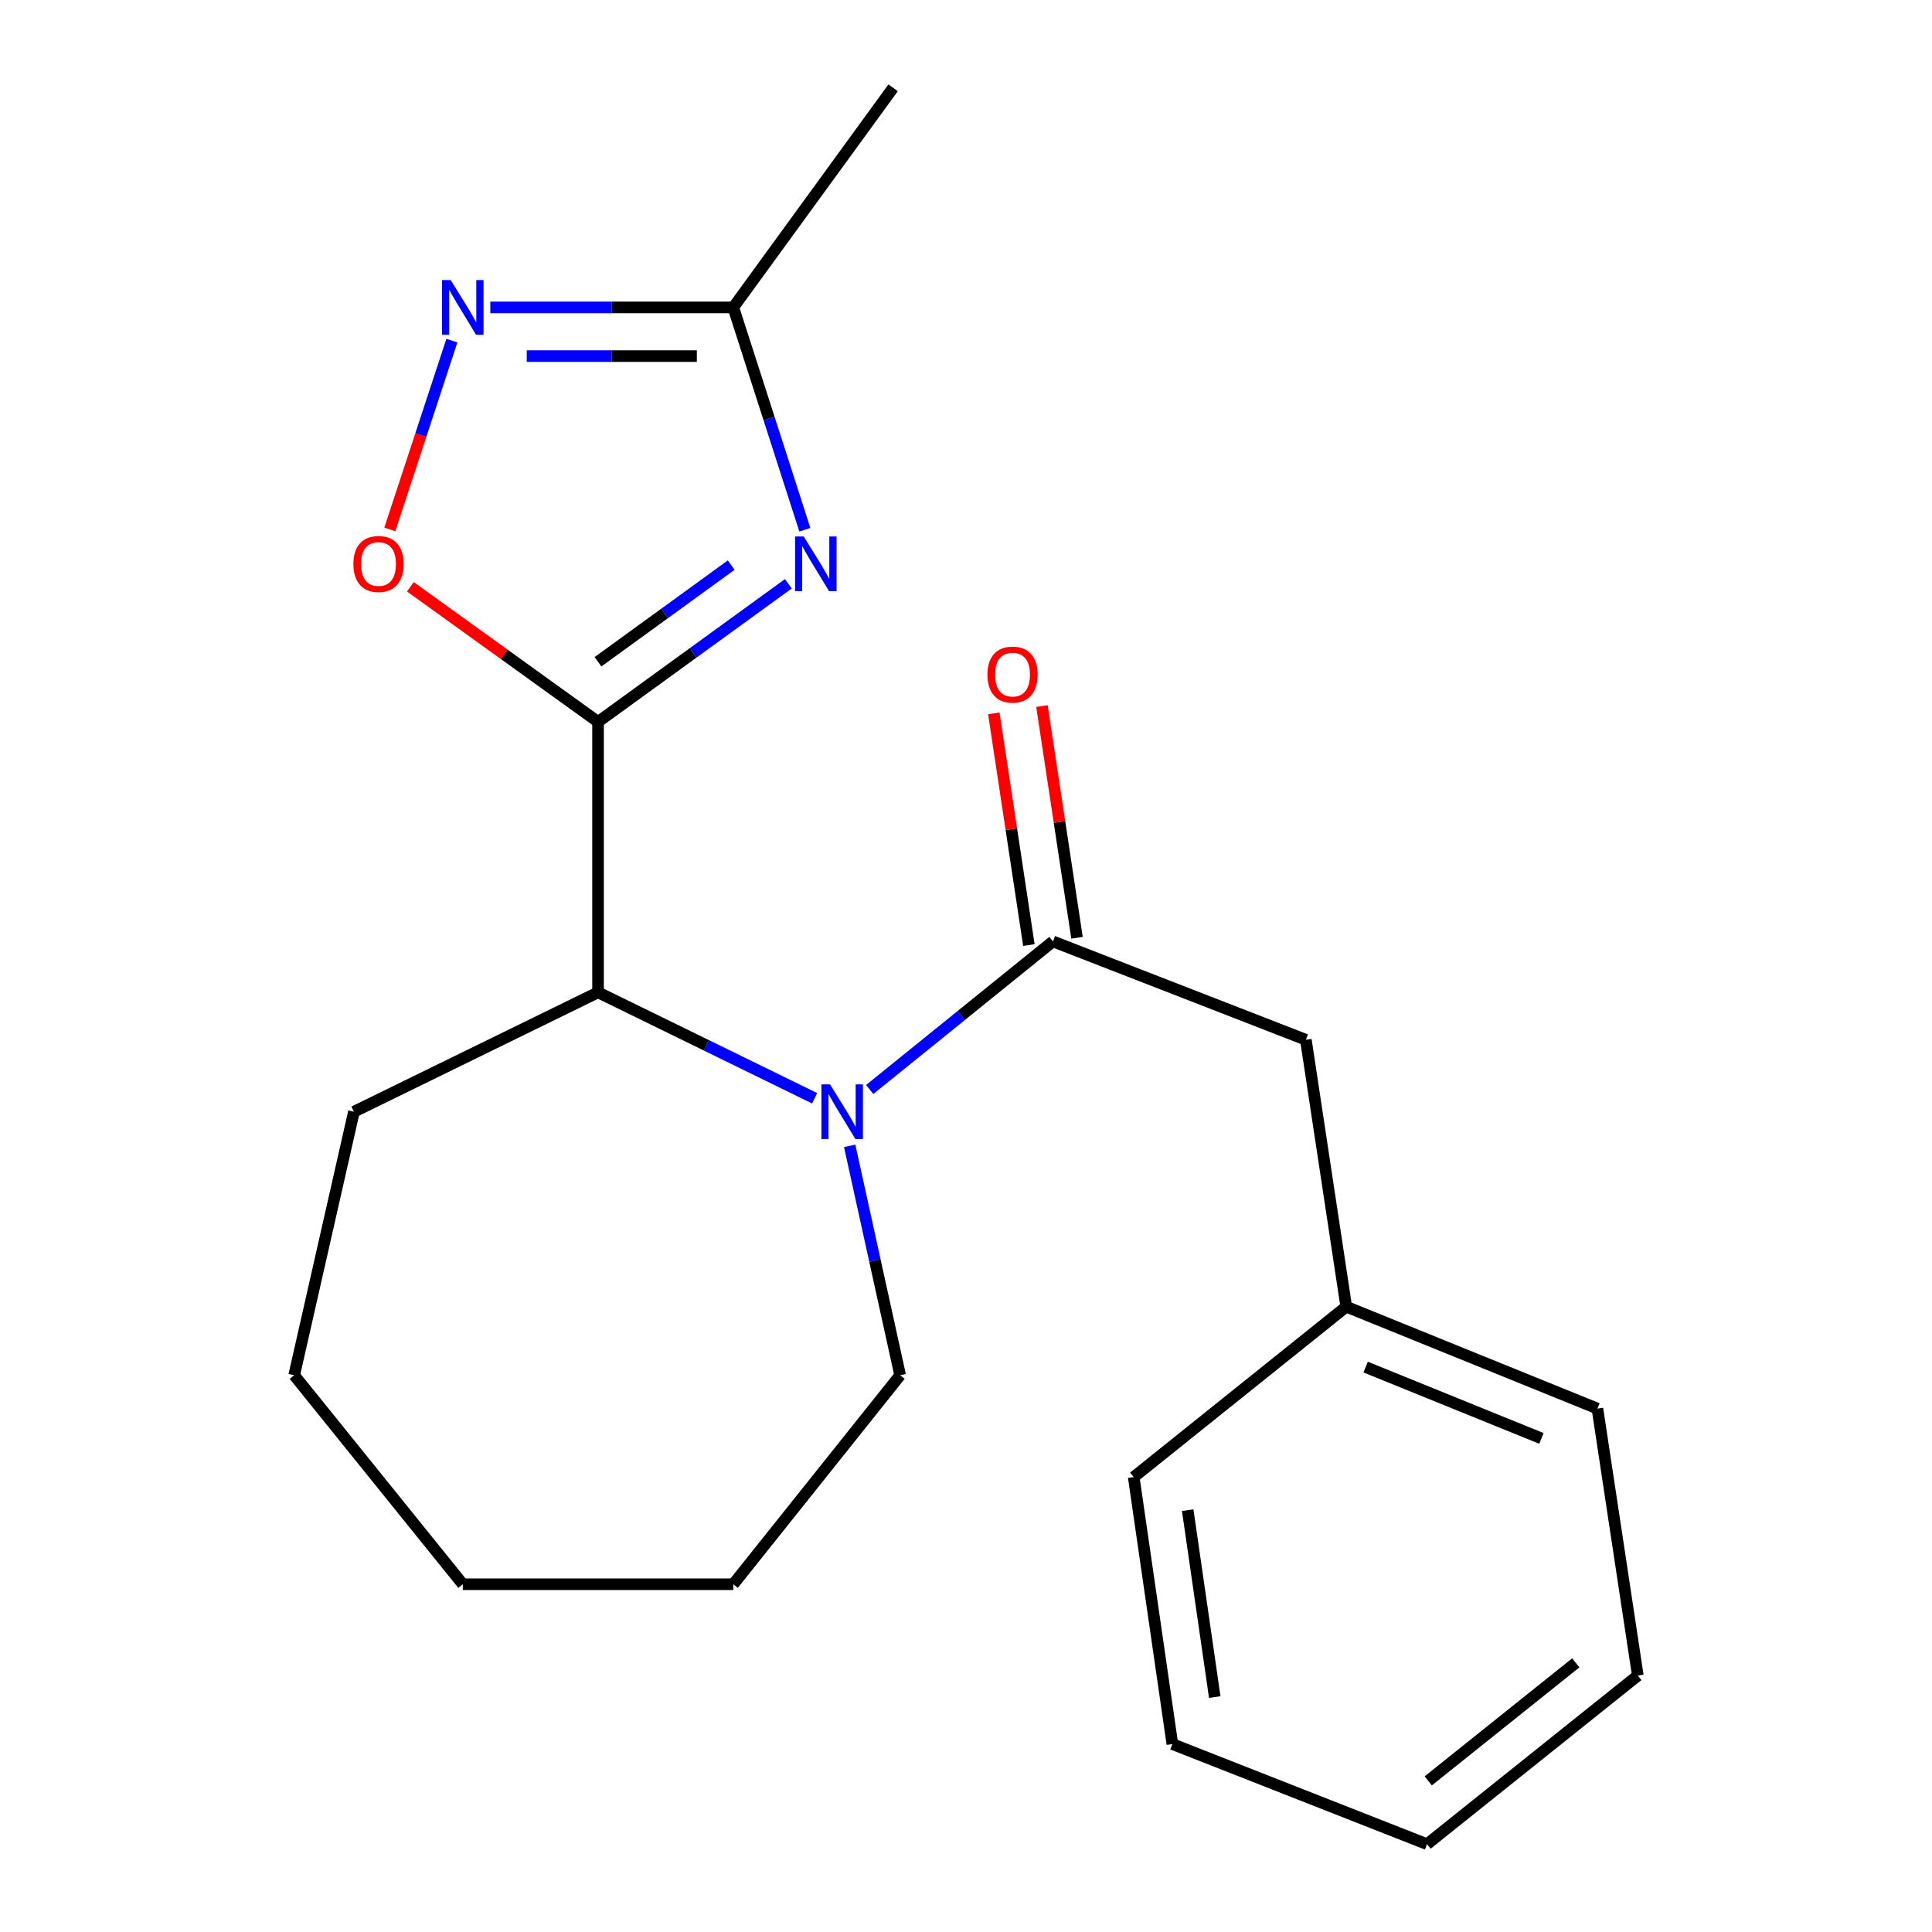 <?xml version='1.0' encoding='iso-8859-1'?>
<svg version='1.1' baseProfile='full'
              xmlns='http://www.w3.org/2000/svg'
                      xmlns:rdkit='http://www.rdkit.org/xml'
                      xmlns:xlink='http://www.w3.org/1999/xlink'
                  xml:space='preserve'
width='1000px' height='1000px' viewBox='0 0 1000 1000'>
<!-- END OF HEADER -->
<rect style='opacity:1.0;fill:#FFFFFF;stroke:none' width='1000' height='1000' x='0' y='0'> </rect>
<path class='bond-0' d='M 309.548,373.643 L 358.799,337.903' style='fill:none;fill-rule:evenodd;stroke:#000000;stroke-width:6px;stroke-linecap:butt;stroke-linejoin:miter;stroke-opacity:1' />
<path class='bond-0' d='M 358.799,337.903 L 408.049,302.162' style='fill:none;fill-rule:evenodd;stroke:#0000FF;stroke-width:6px;stroke-linecap:butt;stroke-linejoin:miter;stroke-opacity:1' />
<path class='bond-0' d='M 309.525,342.529 L 344,317.51' style='fill:none;fill-rule:evenodd;stroke:#000000;stroke-width:6px;stroke-linecap:butt;stroke-linejoin:miter;stroke-opacity:1' />
<path class='bond-0' d='M 344,317.51 L 378.476,292.492' style='fill:none;fill-rule:evenodd;stroke:#0000FF;stroke-width:6px;stroke-linecap:butt;stroke-linejoin:miter;stroke-opacity:1' />
<path class='bond-1' d='M 309.548,373.643 L 260.982,338.681' style='fill:none;fill-rule:evenodd;stroke:#000000;stroke-width:6px;stroke-linecap:butt;stroke-linejoin:miter;stroke-opacity:1' />
<path class='bond-1' d='M 260.982,338.681 L 212.416,303.719' style='fill:none;fill-rule:evenodd;stroke:#FF0000;stroke-width:6px;stroke-linecap:butt;stroke-linejoin:miter;stroke-opacity:1' />
<path class='bond-2' d='M 309.548,373.643 L 309.548,513.634' style='fill:none;fill-rule:evenodd;stroke:#000000;stroke-width:6px;stroke-linecap:butt;stroke-linejoin:miter;stroke-opacity:1' />
<path class='bond-3' d='M 416.591,274.195 L 398.071,216.655' style='fill:none;fill-rule:evenodd;stroke:#0000FF;stroke-width:6px;stroke-linecap:butt;stroke-linejoin:miter;stroke-opacity:1' />
<path class='bond-3' d='M 398.071,216.655 L 379.55,159.115' style='fill:none;fill-rule:evenodd;stroke:#000000;stroke-width:6px;stroke-linecap:butt;stroke-linejoin:miter;stroke-opacity:1' />
<path class='bond-4' d='M 421.648,568.461 L 365.598,541.047' style='fill:none;fill-rule:evenodd;stroke:#0000FF;stroke-width:6px;stroke-linecap:butt;stroke-linejoin:miter;stroke-opacity:1' />
<path class='bond-4' d='M 365.598,541.047 L 309.548,513.634' style='fill:none;fill-rule:evenodd;stroke:#000000;stroke-width:6px;stroke-linecap:butt;stroke-linejoin:miter;stroke-opacity:1' />
<path class='bond-5' d='M 450.151,563.921 L 497.577,525.599' style='fill:none;fill-rule:evenodd;stroke:#0000FF;stroke-width:6px;stroke-linecap:butt;stroke-linejoin:miter;stroke-opacity:1' />
<path class='bond-5' d='M 497.577,525.599 L 545.002,487.276' style='fill:none;fill-rule:evenodd;stroke:#000000;stroke-width:6px;stroke-linecap:butt;stroke-linejoin:miter;stroke-opacity:1' />
<path class='bond-6' d='M 439.789,593.084 L 452.852,652.448' style='fill:none;fill-rule:evenodd;stroke:#0000FF;stroke-width:6px;stroke-linecap:butt;stroke-linejoin:miter;stroke-opacity:1' />
<path class='bond-6' d='M 452.852,652.448 L 465.916,711.812' style='fill:none;fill-rule:evenodd;stroke:#000000;stroke-width:6px;stroke-linecap:butt;stroke-linejoin:miter;stroke-opacity:1' />
<path class='bond-7' d='M 545.002,487.276 L 675.908,538.186' style='fill:none;fill-rule:evenodd;stroke:#000000;stroke-width:6px;stroke-linecap:butt;stroke-linejoin:miter;stroke-opacity:1' />
<path class='bond-8' d='M 557.458,485.391 L 548.383,425.426' style='fill:none;fill-rule:evenodd;stroke:#000000;stroke-width:6px;stroke-linecap:butt;stroke-linejoin:miter;stroke-opacity:1' />
<path class='bond-8' d='M 548.383,425.426 L 539.308,365.46' style='fill:none;fill-rule:evenodd;stroke:#FF0000;stroke-width:6px;stroke-linecap:butt;stroke-linejoin:miter;stroke-opacity:1' />
<path class='bond-8' d='M 532.546,489.161 L 523.471,429.196' style='fill:none;fill-rule:evenodd;stroke:#000000;stroke-width:6px;stroke-linecap:butt;stroke-linejoin:miter;stroke-opacity:1' />
<path class='bond-8' d='M 523.471,429.196 L 514.396,369.23' style='fill:none;fill-rule:evenodd;stroke:#FF0000;stroke-width:6px;stroke-linecap:butt;stroke-linejoin:miter;stroke-opacity:1' />
<path class='bond-9' d='M 201.771,274.028 L 217.834,225.164' style='fill:none;fill-rule:evenodd;stroke:#FF0000;stroke-width:6px;stroke-linecap:butt;stroke-linejoin:miter;stroke-opacity:1' />
<path class='bond-9' d='M 217.834,225.164 L 233.897,176.299' style='fill:none;fill-rule:evenodd;stroke:#0000FF;stroke-width:6px;stroke-linecap:butt;stroke-linejoin:miter;stroke-opacity:1' />
<path class='bond-10' d='M 309.548,513.634 L 183.205,575.433' style='fill:none;fill-rule:evenodd;stroke:#000000;stroke-width:6px;stroke-linecap:butt;stroke-linejoin:miter;stroke-opacity:1' />
<path class='bond-11' d='M 253.786,159.115 L 316.668,159.115' style='fill:none;fill-rule:evenodd;stroke:#0000FF;stroke-width:6px;stroke-linecap:butt;stroke-linejoin:miter;stroke-opacity:1' />
<path class='bond-11' d='M 316.668,159.115 L 379.55,159.115' style='fill:none;fill-rule:evenodd;stroke:#000000;stroke-width:6px;stroke-linecap:butt;stroke-linejoin:miter;stroke-opacity:1' />
<path class='bond-11' d='M 272.651,184.311 L 316.668,184.311' style='fill:none;fill-rule:evenodd;stroke:#0000FF;stroke-width:6px;stroke-linecap:butt;stroke-linejoin:miter;stroke-opacity:1' />
<path class='bond-11' d='M 316.668,184.311 L 360.686,184.311' style='fill:none;fill-rule:evenodd;stroke:#000000;stroke-width:6px;stroke-linecap:butt;stroke-linejoin:miter;stroke-opacity:1' />
<path class='bond-12' d='M 379.55,159.115 L 462.276,45.455' style='fill:none;fill-rule:evenodd;stroke:#000000;stroke-width:6px;stroke-linecap:butt;stroke-linejoin:miter;stroke-opacity:1' />
<path class='bond-13' d='M 675.908,538.186 L 696.821,676.342' style='fill:none;fill-rule:evenodd;stroke:#000000;stroke-width:6px;stroke-linecap:butt;stroke-linejoin:miter;stroke-opacity:1' />
<path class='bond-14' d='M 465.916,711.812 L 379.55,820' style='fill:none;fill-rule:evenodd;stroke:#000000;stroke-width:6px;stroke-linecap:butt;stroke-linejoin:miter;stroke-opacity:1' />
<path class='bond-15' d='M 696.821,676.342 L 826.817,729.085' style='fill:none;fill-rule:evenodd;stroke:#000000;stroke-width:6px;stroke-linecap:butt;stroke-linejoin:miter;stroke-opacity:1' />
<path class='bond-15' d='M 706.848,707.601 L 797.845,744.521' style='fill:none;fill-rule:evenodd;stroke:#000000;stroke-width:6px;stroke-linecap:butt;stroke-linejoin:miter;stroke-opacity:1' />
<path class='bond-16' d='M 696.821,676.342 L 586.813,764.541' style='fill:none;fill-rule:evenodd;stroke:#000000;stroke-width:6px;stroke-linecap:butt;stroke-linejoin:miter;stroke-opacity:1' />
<path class='bond-17' d='M 183.205,575.433 L 152.271,711.812' style='fill:none;fill-rule:evenodd;stroke:#000000;stroke-width:6px;stroke-linecap:butt;stroke-linejoin:miter;stroke-opacity:1' />
<path class='bond-18' d='M 826.817,729.085 L 847.729,867.27' style='fill:none;fill-rule:evenodd;stroke:#000000;stroke-width:6px;stroke-linecap:butt;stroke-linejoin:miter;stroke-opacity:1' />
<path class='bond-19' d='M 586.813,764.541 L 606.816,902.726' style='fill:none;fill-rule:evenodd;stroke:#000000;stroke-width:6px;stroke-linecap:butt;stroke-linejoin:miter;stroke-opacity:1' />
<path class='bond-19' d='M 614.75,781.66 L 628.751,878.389' style='fill:none;fill-rule:evenodd;stroke:#000000;stroke-width:6px;stroke-linecap:butt;stroke-linejoin:miter;stroke-opacity:1' />
<path class='bond-20' d='M 379.55,820 L 239.546,820' style='fill:none;fill-rule:evenodd;stroke:#000000;stroke-width:6px;stroke-linecap:butt;stroke-linejoin:miter;stroke-opacity:1' />
<path class='bond-21' d='M 152.271,711.812 L 239.546,820' style='fill:none;fill-rule:evenodd;stroke:#000000;stroke-width:6px;stroke-linecap:butt;stroke-linejoin:miter;stroke-opacity:1' />
<path class='bond-22' d='M 606.816,902.726 L 738.632,954.545' style='fill:none;fill-rule:evenodd;stroke:#000000;stroke-width:6px;stroke-linecap:butt;stroke-linejoin:miter;stroke-opacity:1' />
<path class='bond-23' d='M 847.729,867.27 L 738.632,954.545' style='fill:none;fill-rule:evenodd;stroke:#000000;stroke-width:6px;stroke-linecap:butt;stroke-linejoin:miter;stroke-opacity:1' />
<path class='bond-23' d='M 815.625,860.687 L 739.257,921.779' style='fill:none;fill-rule:evenodd;stroke:#000000;stroke-width:6px;stroke-linecap:butt;stroke-linejoin:miter;stroke-opacity:1' />
<path  class='atom-1' d='M 416.011 277.681
L 425.291 292.681
Q 426.211 294.161, 427.691 296.841
Q 429.171 299.521, 429.251 299.681
L 429.251 277.681
L 433.011 277.681
L 433.011 306.001
L 429.131 306.001
L 419.171 289.601
Q 418.011 287.681, 416.771 285.481
Q 415.571 283.281, 415.211 282.601
L 415.211 306.001
L 411.531 306.001
L 411.531 277.681
L 416.011 277.681
' fill='#0000FF'/>
<path  class='atom-2' d='M 429.645 561.273
L 438.925 576.273
Q 439.845 577.753, 441.325 580.433
Q 442.805 583.113, 442.885 583.273
L 442.885 561.273
L 446.645 561.273
L 446.645 589.593
L 442.765 589.593
L 432.805 573.193
Q 431.645 571.273, 430.405 569.073
Q 429.205 566.873, 428.845 566.193
L 428.845 589.593
L 425.165 589.593
L 425.165 561.273
L 429.645 561.273
' fill='#0000FF'/>
<path  class='atom-4' d='M 182.915 291.921
Q 182.915 285.121, 186.275 281.321
Q 189.635 277.521, 195.915 277.521
Q 202.195 277.521, 205.555 281.321
Q 208.915 285.121, 208.915 291.921
Q 208.915 298.801, 205.515 302.721
Q 202.115 306.601, 195.915 306.601
Q 189.675 306.601, 186.275 302.721
Q 182.915 298.841, 182.915 291.921
M 195.915 303.401
Q 200.235 303.401, 202.555 300.521
Q 204.915 297.601, 204.915 291.921
Q 204.915 286.361, 202.555 283.561
Q 200.235 280.721, 195.915 280.721
Q 191.595 280.721, 189.235 283.521
Q 186.915 286.321, 186.915 291.921
Q 186.915 297.641, 189.235 300.521
Q 191.595 303.401, 195.915 303.401
' fill='#FF0000'/>
<path  class='atom-6' d='M 233.286 144.955
L 242.566 159.955
Q 243.486 161.435, 244.966 164.115
Q 246.446 166.795, 246.526 166.955
L 246.526 144.955
L 250.286 144.955
L 250.286 173.275
L 246.406 173.275
L 236.446 156.875
Q 235.286 154.955, 234.046 152.755
Q 232.846 150.555, 232.486 149.875
L 232.486 173.275
L 228.806 173.275
L 228.806 144.955
L 233.286 144.955
' fill='#0000FF'/>
<path  class='atom-9' d='M 511.09 349.171
Q 511.09 342.371, 514.45 338.571
Q 517.81 334.771, 524.09 334.771
Q 530.37 334.771, 533.73 338.571
Q 537.09 342.371, 537.09 349.171
Q 537.09 356.051, 533.69 359.971
Q 530.29 363.851, 524.09 363.851
Q 517.85 363.851, 514.45 359.971
Q 511.09 356.091, 511.09 349.171
M 524.09 360.651
Q 528.41 360.651, 530.73 357.771
Q 533.09 354.851, 533.09 349.171
Q 533.09 343.611, 530.73 340.811
Q 528.41 337.971, 524.09 337.971
Q 519.77 337.971, 517.41 340.771
Q 515.09 343.571, 515.09 349.171
Q 515.09 354.891, 517.41 357.771
Q 519.77 360.651, 524.09 360.651
' fill='#FF0000'/>
</svg>
